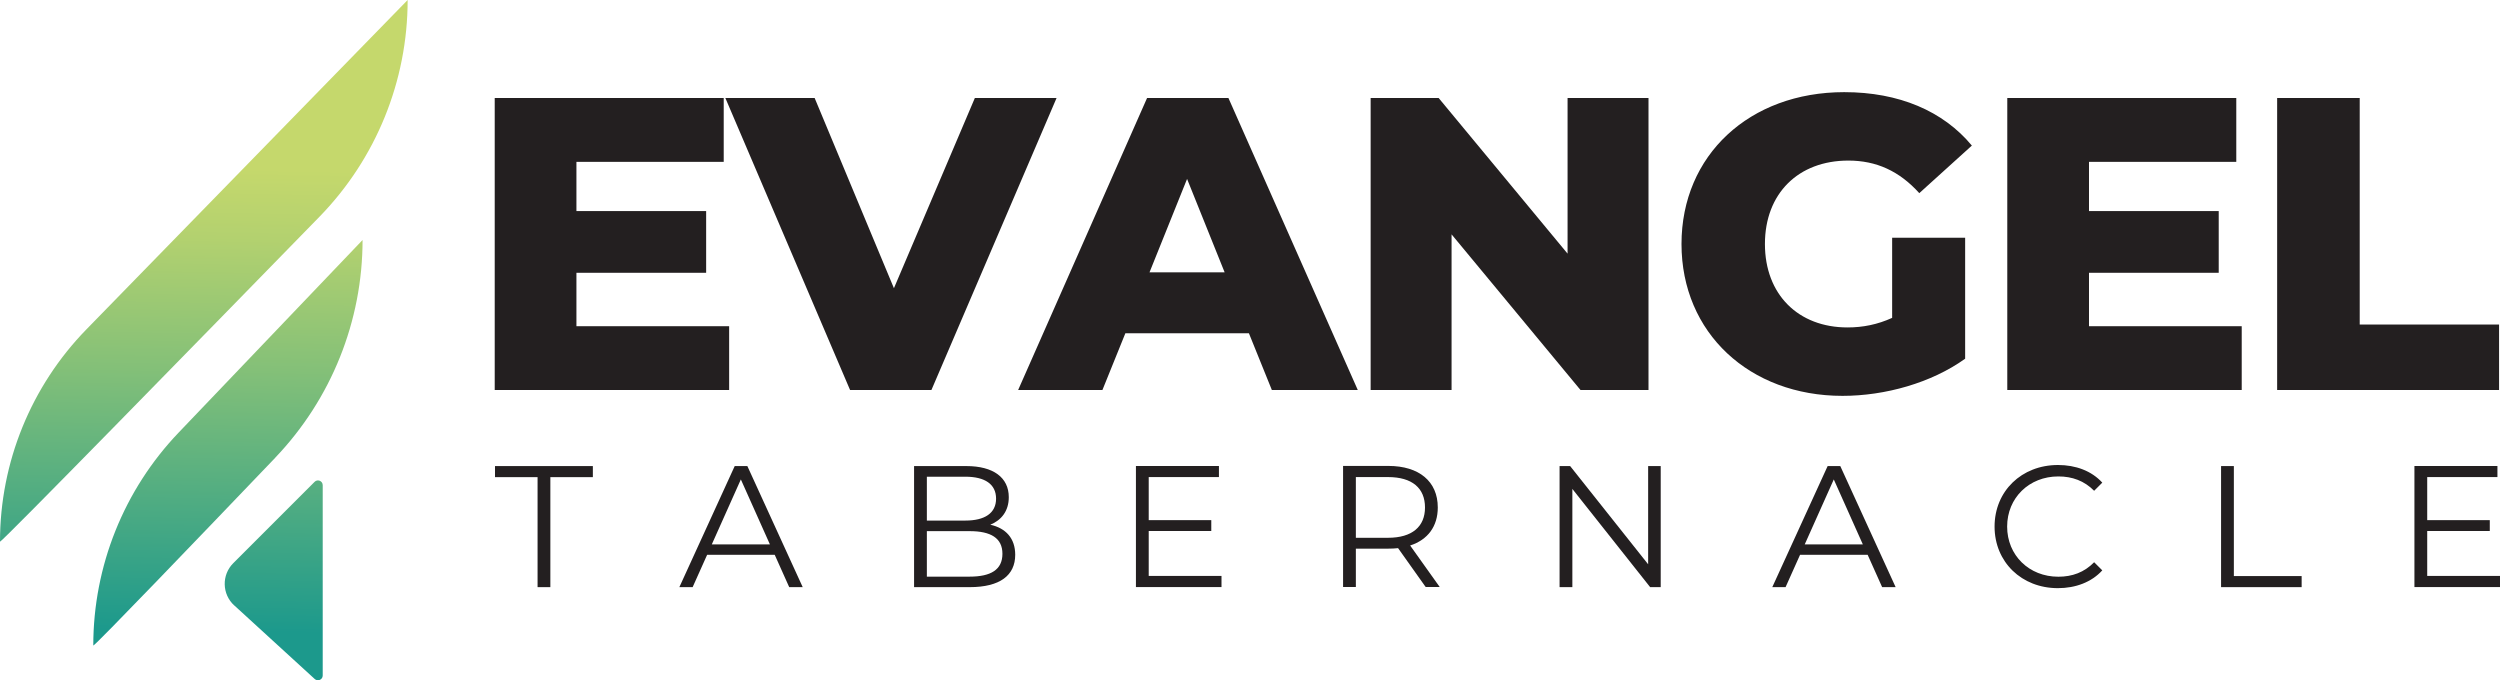 <svg xmlns="http://www.w3.org/2000/svg" xmlns:xlink="http://www.w3.org/1999/xlink" id="Layer_2" viewBox="0 0 350 95.24"><defs><style>.cls-1{fill:url(#linear-gradient);}.cls-2{fill:#231f20;}</style><linearGradient id="linear-gradient" x1="29.2" y1="3.25" x2="27.34" y2="99.89" gradientTransform="matrix(1, 0, 0, 1, 0, 0)" gradientUnits="userSpaceOnUse"><stop offset=".21" stop-color="#c5d86c"></stop><stop offset=".31" stop-color="#b3d16f"></stop><stop offset=".5" stop-color="#84c078"></stop><stop offset=".77" stop-color="#3aa486"></stop><stop offset=".88" stop-color="#1c998c"></stop></linearGradient></defs><g id="Layer_1-2"><path class="cls-1" d="M0,75.84H0c0-11.1,4.34-21.76,12.08-29.71L57.07,0h0c0,11.34-4.43,22.23-12.35,30.35C28.03,47.46,.31,75.84,0,75.84Zm38.53-11.76c7.85-8.21,12.23-19.13,12.23-30.48h0l-25.74,26.95c-7.68,8.03-11.96,18.72-11.96,29.83h0c.27,0,14.56-14.89,25.47-26.29Zm-5.74,20.67l11.27,10.31c.43,.39,1.12,.09,1.12-.49v-26.64c0-.6-.72-.9-1.14-.47l-11.38,11.38c-1.65,1.65-1.59,4.34,.13,5.92Z"></path><g><g><path class="cls-2" d="M102.08,45.66v8.94h-32.82V13.72h32.06v8.94h-20.62v6.89h18.16v8.64h-18.16v7.48h21.38Z"></path><path class="cls-2" d="M147.92,13.72l-17.52,40.88h-11.39L101.55,13.72h12.5l11.1,26.63,11.33-26.63h11.45Z"></path><path class="cls-2" d="M174.84,46.66h-17.29l-3.21,7.94h-11.8l18.05-40.88h11.39l18.11,40.88h-12.03l-3.21-7.94Zm-3.39-8.53l-5.26-13.08-5.26,13.08h10.51Z"></path><path class="cls-2" d="M230.79,13.72V54.6h-9.52l-18.05-21.79v21.79h-11.33V13.72h9.52l18.05,21.79V13.72h11.33Z"></path><path class="cls-2" d="M264.9,33.28h10.22v16.94c-4.73,3.39-11.21,5.2-17.17,5.2-13.02,0-22.54-8.82-22.54-21.26s9.52-21.26,22.78-21.26c7.65,0,13.84,2.63,17.87,7.48l-7.36,6.66c-2.8-3.1-6.02-4.56-9.93-4.56-7.01,0-11.68,4.61-11.68,11.68s4.67,11.68,11.56,11.68c2.16,0,4.21-.41,6.25-1.34v-11.21Z"></path><path class="cls-2" d="M313.84,45.66v8.94h-32.82V13.72h32.06v8.94h-20.62v6.89h18.16v8.64h-18.16v7.48h21.38Z"></path><path class="cls-2" d="M318.8,13.72h11.56v31.71h19.51v9.17h-31.07V13.72Z"></path></g><g><path class="cls-2" d="M75.25,66.8h-5.95v-1.55h13.7v1.55h-5.95v15.4h-1.79v-15.4Z"></path><path class="cls-2" d="M108.44,77.67h-9.44l-2.03,4.53h-1.86l7.75-16.95h1.77l7.75,16.95h-1.89l-2.03-4.53Zm-.65-1.45l-4.07-9.1-4.07,9.1h8.13Z"></path><path class="cls-2" d="M142.13,77.67c0,2.88-2.13,4.53-6.37,4.53h-7.79v-16.95h7.31c3.78,0,5.95,1.6,5.95,4.36,0,1.94-1.04,3.22-2.59,3.85,2.18,.48,3.49,1.91,3.49,4.21Zm-12.37-10.94v6.15h5.4c2.71,0,4.29-1.04,4.29-3.07s-1.57-3.07-4.29-3.07h-5.4Zm10.58,10.8c0-2.2-1.62-3.17-4.6-3.17h-5.98v6.37h5.98c2.98,0,4.6-.97,4.6-3.2Z"></path><path class="cls-2" d="M171.01,80.64v1.55h-11.98v-16.95h11.62v1.55h-9.83v6.03h8.76v1.52h-8.76v6.29h10.19Z"></path><path class="cls-2" d="M199.6,82.19l-3.87-5.45c-.44,.05-.87,.07-1.36,.07h-4.55v5.37h-1.79v-16.95h6.34c4.31,0,6.92,2.18,6.92,5.81,0,2.66-1.4,4.53-3.87,5.33l4.14,5.81h-1.96Zm-.1-11.14c0-2.71-1.79-4.26-5.18-4.26h-4.5v8.5h4.5c3.39,0,5.18-1.57,5.18-4.24Z"></path><path class="cls-2" d="M232.5,65.25v16.95h-1.48l-10.89-13.75v13.75h-1.79v-16.95h1.48l10.92,13.75v-13.75h1.77Z"></path><path class="cls-2" d="M261.45,77.67h-9.44l-2.03,4.53h-1.86l7.75-16.95h1.77l7.75,16.95h-1.89l-2.03-4.53Zm-.65-1.45l-4.07-9.1-4.07,9.1h8.13Z"></path><path class="cls-2" d="M279.24,73.72c0-4.96,3.78-8.62,8.88-8.62,2.47,0,4.7,.82,6.2,2.47l-1.14,1.14c-1.38-1.4-3.07-2.01-5.01-2.01-4.09,0-7.17,3-7.17,7.02s3.07,7.02,7.17,7.02c1.94,0,3.63-.61,5.01-2.03l1.14,1.14c-1.5,1.65-3.73,2.49-6.22,2.49-5.08,0-8.86-3.66-8.86-8.62Z"></path><path class="cls-2" d="M310.95,65.25h1.79v15.4h9.49v1.55h-11.28v-16.95Z"></path><path class="cls-2" d="M350,80.64v1.55h-11.98v-16.95h11.62v1.55h-9.83v6.03h8.76v1.52h-8.76v6.29h10.19Z"></path></g></g></g></svg>